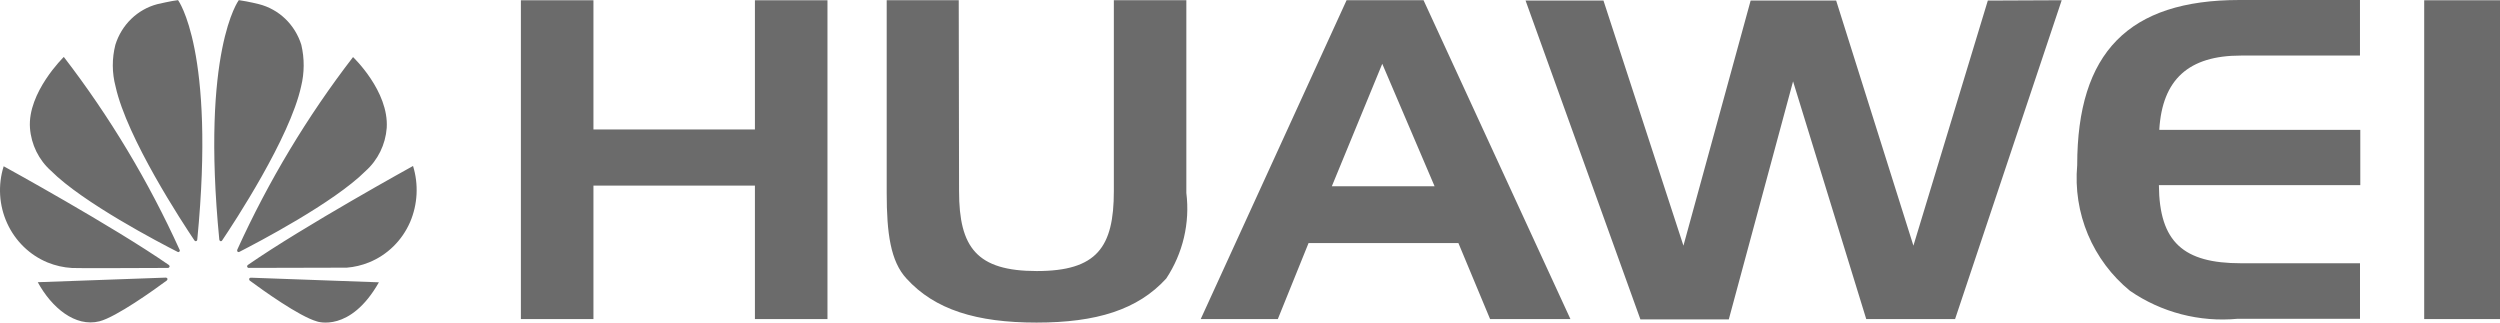 <svg width="93" height="12" viewBox="0 0 93 12" fill="none" xmlns="http://www.w3.org/2000/svg">
<path d="M22.076 11.87H19.377V0.009H22.076V4.815H28.083V0.009H30.782V11.869H28.083V6.905H22.076V11.87ZM35.677 7.111C35.677 9.209 36.338 10.083 38.57 10.083C40.803 10.083 41.435 9.2 41.435 7.111V0.008H44.132V7.178C44.271 8.295 44.005 9.424 43.383 10.362C42.325 11.522 40.79 12 38.559 12C36.328 12 34.774 11.522 33.721 10.362C33.13 9.724 32.985 8.68 32.985 7.178V0.008H35.665L35.677 7.111ZM52.956 0.008L58.42 11.869H55.431L54.253 9.043H48.678L47.535 11.869H44.667L50.093 0.008H52.956ZM49.544 6.93H53.367L51.42 2.373L49.544 6.93ZM76.695 0.009L72.729 11.869H69.424L66.702 3.027L64.311 11.881H61.023L56.751 0.021H59.649L62.624 9.139L65.124 0.021H68.305L71.179 9.139L73.947 0.021L76.695 0.009ZM80.336 4.831H87.803V6.887H80.311C80.325 9.018 81.236 9.793 83.363 9.793H87.792V11.859H83.237C81.823 11.991 80.406 11.624 79.236 10.819C78.552 10.26 78.015 9.541 77.672 8.726C77.33 7.911 77.193 7.024 77.272 6.144C77.272 1.952 79.184 0 83.31 0H87.791V2.067H83.362C81.418 2.066 80.437 2.956 80.326 4.822M90.18 0.009H93.001V11.87H90.18V0.009Z" fill="#6B6B6B"/>
<path d="M6.673 9.361C6.69 9.346 6.695 9.322 6.686 9.302C5.526 6.744 4.078 4.333 2.374 2.118C2.374 2.118 1.019 3.438 1.115 4.762C1.161 5.38 1.444 5.953 1.901 6.357C3.082 7.54 5.944 9.033 6.61 9.371C6.631 9.383 6.657 9.378 6.674 9.361M6.231 10.373C6.227 10.36 6.219 10.349 6.208 10.341C6.197 10.333 6.184 10.328 6.17 10.328V10.327L1.405 10.498C1.921 11.444 2.797 12.179 3.699 11.953C4.324 11.793 5.742 10.777 6.204 10.435V10.434C6.24 10.4 6.227 10.373 6.227 10.373M6.303 9.933C6.326 9.895 6.285 9.862 6.285 9.862L6.285 9.86C4.197 8.412 0.137 6.185 0.137 6.185C-0.083 6.883 -0.037 7.64 0.266 8.304C0.569 8.968 1.106 9.49 1.768 9.763C2.059 9.882 2.367 9.951 2.68 9.969C2.751 9.983 5.514 9.97 6.253 9.967C6.274 9.965 6.293 9.952 6.302 9.933M6.62 0.006C6.412 0.025 5.852 0.155 5.852 0.155C5.113 0.349 4.524 0.92 4.292 1.666C4.162 2.174 4.164 2.71 4.299 3.217C4.72 5.136 6.792 8.289 7.237 8.95C7.268 8.982 7.294 8.97 7.294 8.97C7.321 8.964 7.34 8.938 7.338 8.909H7.339C8.024 1.871 6.62 0 6.62 0M8.196 8.969C8.222 8.979 8.252 8.968 8.265 8.942C8.722 8.263 10.782 5.127 11.201 3.217C11.326 2.709 11.329 2.176 11.209 1.666C11.093 1.297 10.888 0.965 10.613 0.7C10.337 0.436 10 0.248 9.634 0.155C9.634 0.155 9.27 0.061 8.884 0.005C8.884 0.005 7.472 1.872 8.158 8.915H8.159C8.16 8.938 8.174 8.96 8.196 8.969ZM9.324 10.332C9.324 10.332 9.277 10.338 9.27 10.37C9.264 10.393 9.271 10.419 9.288 10.436C9.743 10.772 11.126 11.77 11.794 11.958C11.794 11.958 13.026 12.388 14.095 10.502L9.325 10.33L9.324 10.332ZM15.365 6.174C15.365 6.174 11.314 8.406 9.219 9.857C9.209 9.865 9.201 9.876 9.197 9.889C9.192 9.902 9.192 9.916 9.196 9.929C9.196 9.929 9.216 9.965 9.245 9.965V9.966L12.904 9.957C13.185 9.934 13.461 9.868 13.724 9.762C14.408 9.487 14.959 8.946 15.258 8.256C15.538 7.598 15.576 6.858 15.365 6.174M8.837 9.366C8.855 9.38 8.881 9.382 8.901 9.371C9.584 9.021 12.424 7.538 13.601 6.361C14.057 5.954 14.339 5.379 14.386 4.76C14.472 3.39 13.133 2.123 13.133 2.123C11.432 4.331 9.987 6.736 8.827 9.287H8.829C8.816 9.313 8.821 9.344 8.842 9.365" fill="#6B6B6B"/>
</svg>
